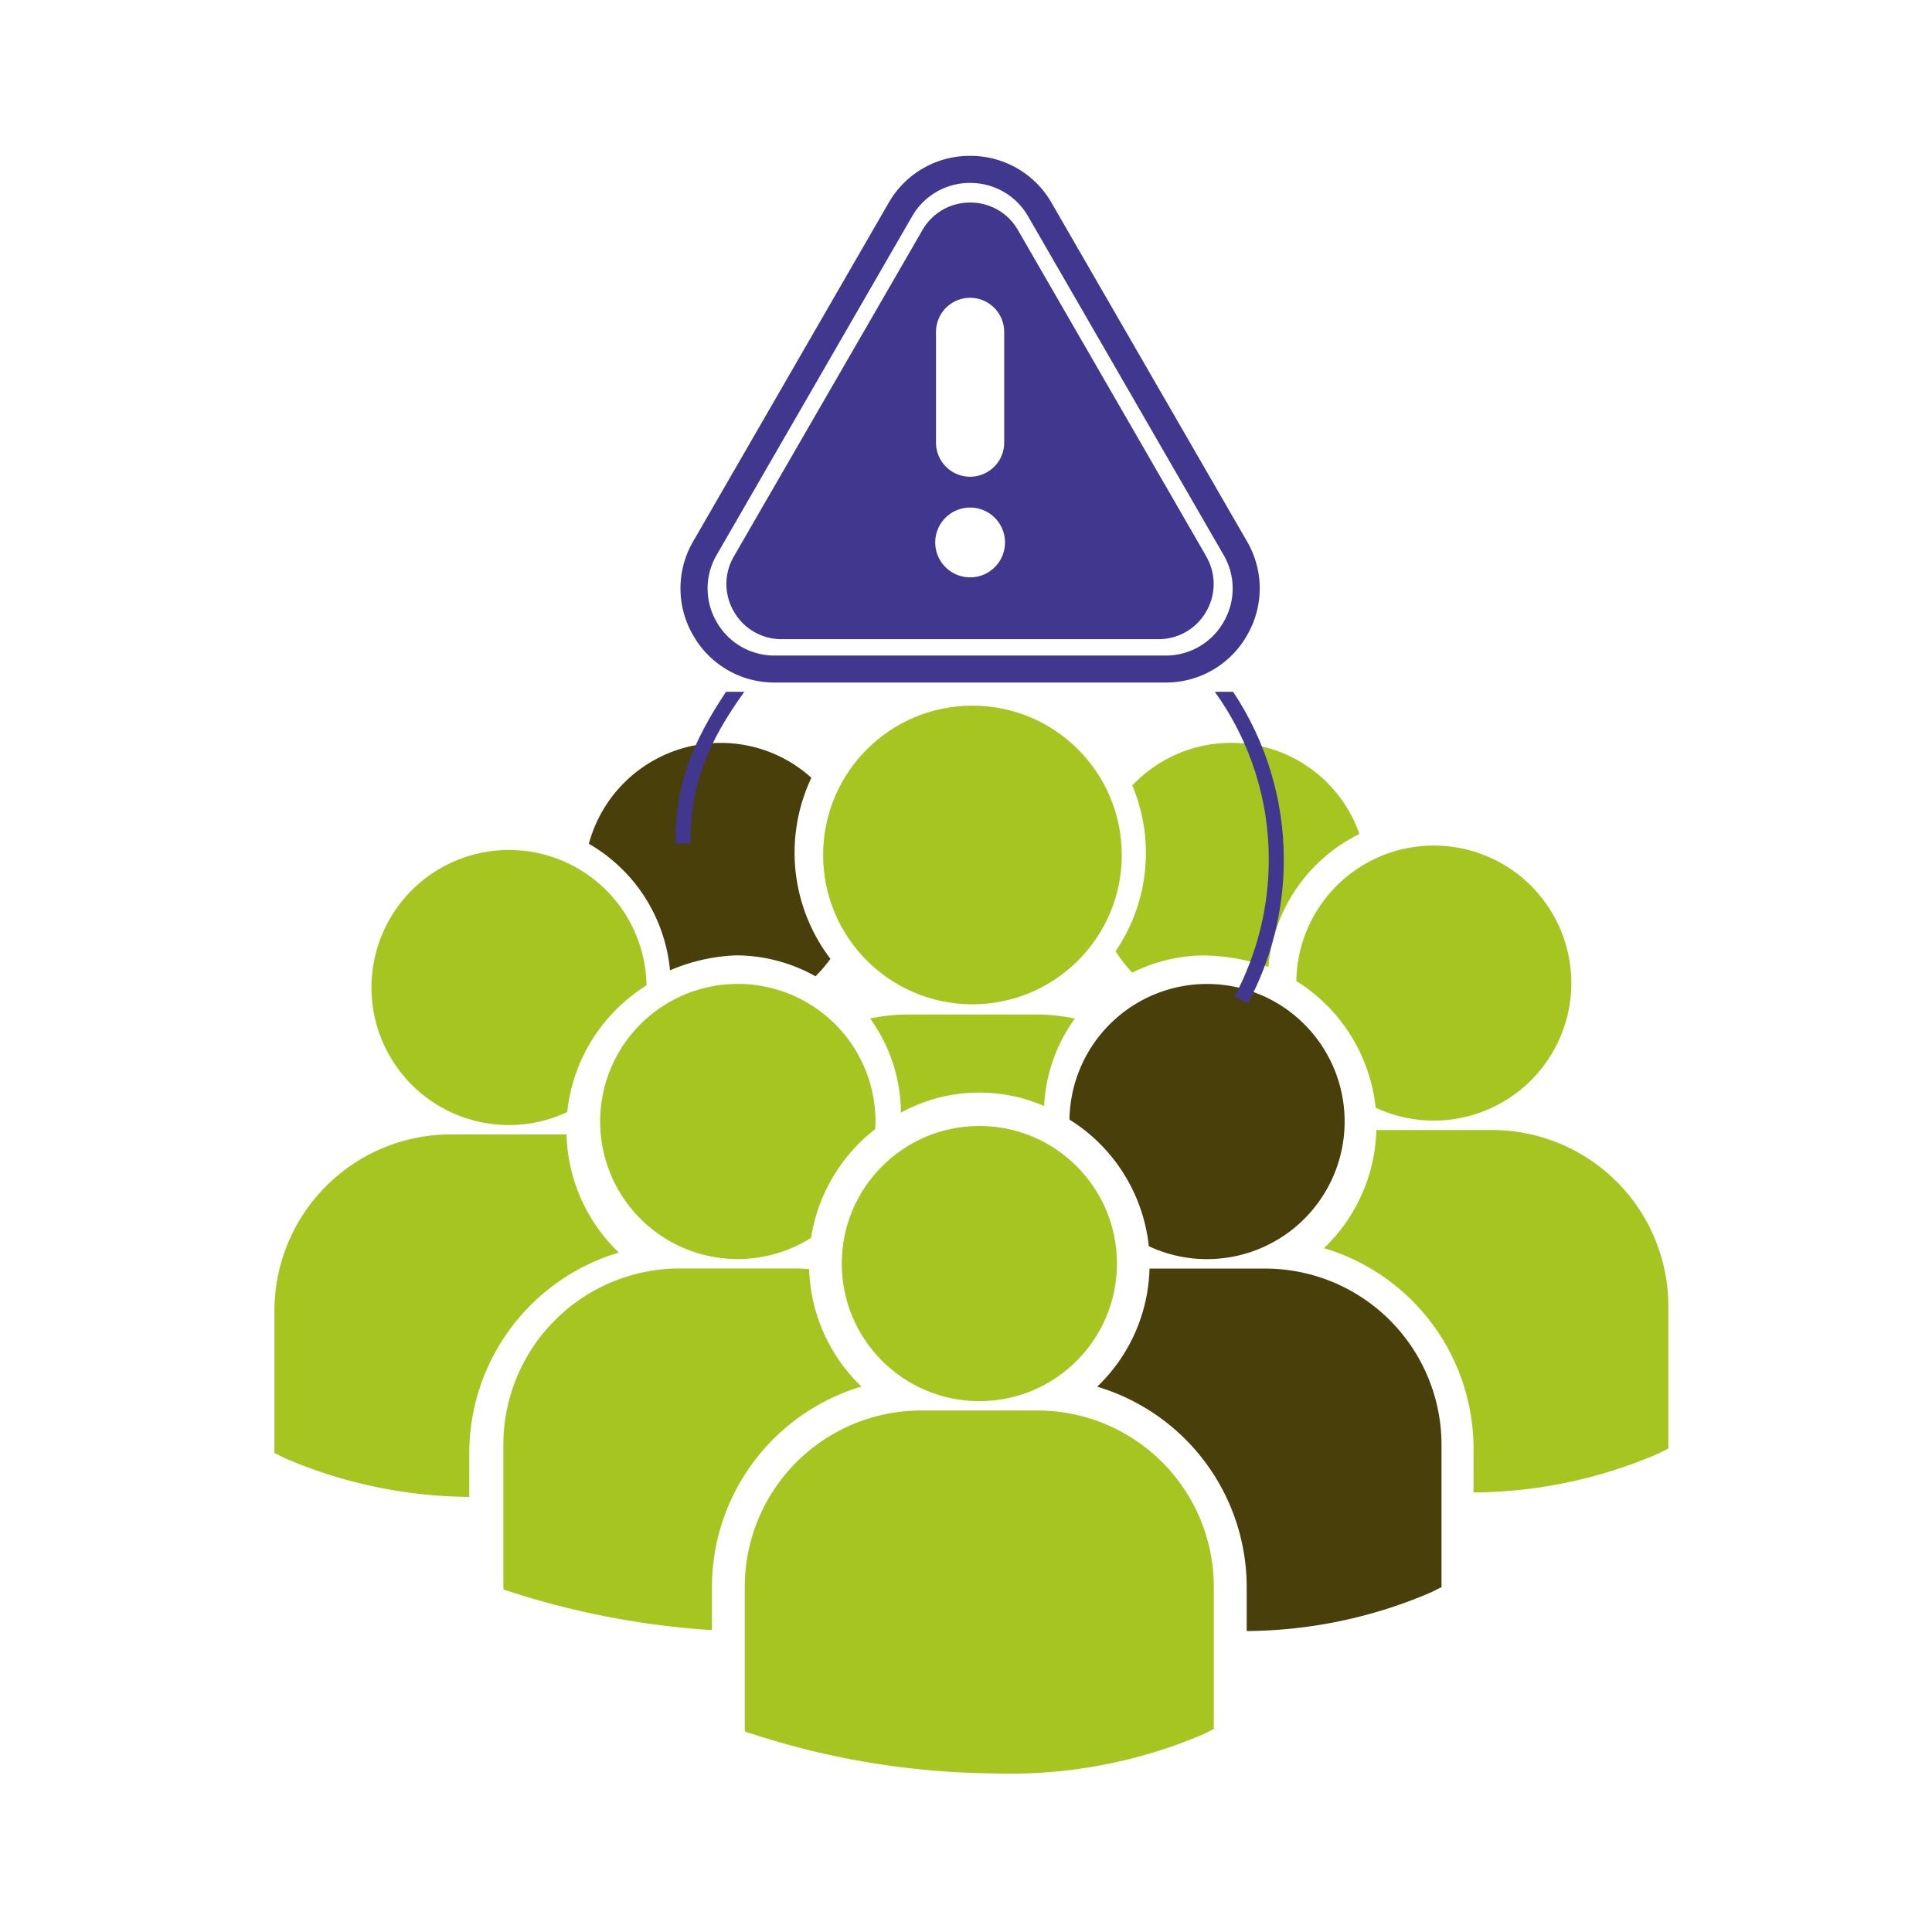 <?xml version="1.0" encoding="UTF-8" standalone="no"?>
<svg
   xmlns:dc="http://purl.org/dc/elements/1.1/"
   xmlns:cc="http://creativecommons.org/ns#"
   xmlns:rdf="http://www.w3.org/1999/02/22-rdf-syntax-ns#"
   xmlns:svg="http://www.w3.org/2000/svg"
   xmlns="http://www.w3.org/2000/svg"
   xmlns:sodipodi="http://sodipodi.sourceforge.net/DTD/sodipodi-0.dtd"
   xmlns:inkscape="http://www.inkscape.org/namespaces/inkscape"
   width="200"
   height="200"
   viewBox="0 0 200 200"
   version="1.1"
   id="svg21"
   sodipodi:docname="66% precision in risk identification.svg"
   inkscape:version="0.92.3 (2405546, 2018-03-11)">
  <defs
     id="defs25" />
  <sodipodi:namedview
     pagecolor="#ffffff"
     bordercolor="#666666"
     borderopacity="1"
     objecttolerance="10"
     gridtolerance="10"
     guidetolerance="10"
     inkscape:pageopacity="0"
     inkscape:pageshadow="2"
     inkscape:window-width="1920"
     inkscape:window-height="1017"
     id="namedview23"
     showgrid="false"
     inkscape:zoom="2.5709806"
     inkscape:cx="62.75858"
     inkscape:cy="95.981219"
     inkscape:window-x="-8"
     inkscape:window-y="-8"
     inkscape:window-maximized="1"
     inkscape:current-layer="_66_precision_in_risk_identification" />
  <g
     id="g874"
     transform="matrix(3.035,0,0,3.035,14.772,-408.642)">
    <g
       transform="translate(-2009.334,171.604)"
       data-name="66% precision in risk identification"
       id="_66_precision_in_risk_identification">
      <g
         id="g862"
         transform="matrix(0.85,0,0,0.85,305.897,-0.608)">
        <path
           id="Path_240"
           data-name="Path 240"
           d="m 2251.22,300.046 a 6.518,6.518 0 0 1 2.6,0.54 6.5,6.5 0 0 1 1.232,-3.511 7.651,7.651 0 0 0 -1.569,-0.163 h -5.083 a 7.665,7.665 0 0 0 -1.564,0.161 6.5,6.5 0 0 1 1.236,3.779 6.512,6.512 0 0 1 3.148,-0.806 z"
           transform="translate(-213.603,-298.971)"
           style="fill:#a7c520;fill-opacity:1"
           inkscape:connector-curvature="0" />
        <circle
           id="Ellipse_39"
           data-name="Ellipse 39"
           cx="5.992"
           cy="5.992"
           transform="translate(2031.347,-14.452)"
           style="fill:#a7c520;fill-opacity:1"
           r="5.992" />
        <path
           id="Path_241"
           data-name="Path 241"
           d="m 2331.847,295.779 a 5.521,5.521 0 1 0 -5.517,-5.6 6.842,6.842 0 0 1 3.184,5.081 5.48,5.48 0 0 0 2.333,0.519 z"
           transform="translate(-285.097,-288.021)"
           style="fill:#493f0b;fill-opacity:1"
           inkscape:connector-curvature="0" />
        <path
           id="Path_242"
           data-name="Path 242"
           d="m 2144.772,284.731 a 5.52,5.52 0 1 0 2.936,10.189 6.839,6.839 0 0 1 2.568,-4.358 c 0.01,-0.1 0.016,-0.206 0.016,-0.31 a 5.521,5.521 0 0 0 -5.52,-5.521 z"
           transform="translate(-116.843,-288.016)"
           style="fill:#a7c520;fill-opacity:1"
           inkscape:connector-curvature="0" />
        <path
           id="Path_243"
           data-name="Path 243"
           d="m 2416.783,234.974 a 6.839,6.839 0 0 1 3.183,5.082 5.518,5.518 0 1 0 -3.183,-5.082 z"
           transform="translate(-366.447,-238.376)"
           style="fill:#a7c520;fill-opacity:1"
           inkscape:connector-curvature="0" />
        <circle
           id="Ellipse_40"
           data-name="Ellipse 40"
           cx="5.521"
           cy="5.521"
           transform="translate(2032.096,2.415)"
           style="fill:#a7c520;fill-opacity:1"
           r="5.521" />
        <path
           id="Path_244"
           data-name="Path 244"
           d="m 2344.108,398.2 h -4.649 a 6.8,6.8 0 0 1 -2.1,4.739 8.4,8.4 0 0 1 6,8.04 v 1.765 a 19,19 0 0 0 7.41,-1.558 l 0.369,-0.187 h 0.038 v -5.73 a 7.075,7.075 0 0 0 -7.068,-7.069 z"
           transform="translate(-295.014,-390.062)"
           style="fill:#493f0b;fill-opacity:1"
           inkscape:connector-curvature="0" />
        <path
           id="Path_245"
           data-name="Path 245"
           d="m 2434.565,342.995 h -4.648 a 6.8,6.8 0 0 1 -2.1,4.739 8.4,8.4 0 0 1 6,8.039 v 1.765 a 18.984,18.984 0 0 0 7.41,-1.558 l 0.369,-0.187 h 0.039 v -5.73 a 7.077,7.077 0 0 0 -7.07,-7.068 z"
           transform="translate(-376.37,-340.417)"
           style="fill:#a7c520;fill-opacity:1"
           inkscape:connector-curvature="0" />
        <path
           id="Path_246"
           data-name="Path 246"
           d="m 2114.958,402.929 a 6.809,6.809 0 0 1 -2.1,-4.712 c -0.172,-0.013 -0.343,-0.027 -0.518,-0.027 h -4.683 a 7.078,7.078 0 0 0 -7.07,7.07 v 5.73 l 0.014,0.089 0.395,0.124 a 33.143,33.143 0 0 0 7.961,1.5 v -1.73 a 8.4,8.4 0 0 1 6.001,-8.044 z"
           transform="translate(-82.071,-390.057)"
           style="fill:#a7c520;fill-opacity:1"
           inkscape:connector-curvature="0" />
        <path
           id="Path_247"
           data-name="Path 247"
           d="m 2208.61,454.836 h -4.685 a 7.078,7.078 0 0 0 -7.07,7.069 v 5.73 l 0.015,0.09 0.394,0.123 a 32.193,32.193 0 0 0 9.611,1.55 19.741,19.741 0 0 0 8.393,-1.576 l 0.369,-0.187 h 0.039 v -5.73 a 7.075,7.075 0 0 0 -7.066,-7.069 z"
           transform="translate(-168.652,-441.003)"
           style="fill:#a7c520;fill-opacity:1"
           inkscape:connector-curvature="0" />
        <path
           id="Path_248"
           data-name="Path 248"
           d="m 2053.518,242.321 a 5.489,5.489 0 0 0 2.333,-0.523 6.842,6.842 0 0 1 3.183,-5.082 5.519,5.519 0 1 0 -5.516,5.605 z"
           transform="translate(-34.773,-239.943)"
           style="fill:#a7c520;fill-opacity:1"
           inkscape:connector-curvature="0" />
        <path
           id="Path_249"
           data-name="Path 249"
           d="m 2023.151,349.477 a 6.807,6.807 0 0 1 -2.1,-4.74 h -4.651 a 7.078,7.078 0 0 0 -7.069,7.07 v 5.73 h 0.039 l 0.369,0.187 a 19.013,19.013 0 0 0 7.41,1.557 v -1.765 a 8.4,8.4 0 0 1 6.002,-8.039 z"
           transform="translate(0,-341.983)"
           style="fill:#a7c520;fill-opacity:1"
           inkscape:connector-curvature="0" />
        <path
           id="Path_250"
           data-name="Path 250"
           d="m 2137.928,197.753 a 7.449,7.449 0 0 1 2.638,-0.6 6.531,6.531 0 0 1 3.2,0.839 5.571,5.571 0 0 0 0.6,-0.7 7.031,7.031 0 0 1 -0.765,-7.265 5.412,5.412 0 0 0 -3.653,-1.4 5.469,5.469 0 0 0 -5.276,4.047 6.568,6.568 0 0 1 3.256,5.079 z"
           transform="translate(-112.725,-201.584)"
           style="fill:#493f0b;fill-opacity:1"
           inkscape:connector-curvature="0" />
        <path
           id="Path_251"
           data-name="Path 251"
           d="m 2344.717,196.965 a 5.455,5.455 0 0 0 0.671,0.859 6.52,6.52 0 0 1 2.907,-0.69 8.187,8.187 0 0 1 2.553,0.464 6.579,6.579 0 0 1 3.654,-5.338 5.456,5.456 0 0 0 -9.115,-1.947 7,7 0 0 1 -0.67,6.652 z"
           transform="translate(-301.633,-201.563)"
           style="fill:#a7c520;fill-opacity:1"
           inkscape:connector-curvature="0" />
        <g
           id="Group_141"
           data-name="Group 141"
           transform="translate(2025.624,-36.512)"
           style="fill:#41378f;fill-opacity:1">
          <path
             id="Path_252"
             data-name="Path 252"
             d="m 2230.417,-14.38 h -15.677 a 3.741,3.741 0 0 1 -3.272,-1.889 3.742,3.742 0 0 1 0,-3.778 l 7.839,-13.577 a 3.739,3.739 0 0 1 3.272,-1.889 3.739,3.739 0 0 1 3.271,1.889 l 7.838,13.577 a 3.739,3.739 0 0 1 0,3.778 3.739,3.739 0 0 1 -3.271,1.889 z m -7.838,-20.047 a 2.664,2.664 0 0 0 -2.331,1.346 l -7.839,13.581 a 2.667,2.667 0 0 0 0,2.692 2.665,2.665 0 0 0 2.332,1.346 h 15.677 a 2.665,2.665 0 0 0 2.332,-1.346 2.664,2.664 0 0 0 0,-2.692 l -7.84,-13.58 a 2.664,2.664 0 0 0 -2.331,-1.346 z m 9.476,14.984 -7.555,-13.09 a 2.193,2.193 0 0 0 -1.918,-1.107 2.193,2.193 0 0 0 -1.918,1.107 l -7.564,13.091 a 2.192,2.192 0 0 0 0,2.215 2.192,2.192 0 0 0 1.918,1.107 h 15.116 a 2.192,2.192 0 0 0 1.918,-1.107 2.193,2.193 0 0 0 0,-2.215 z m -10.845,-9.006 a 1.37,1.37 0 0 1 1.369,-1.369 1.37,1.37 0 0 1 1.368,1.369 v 4.442 a 1.37,1.37 0 0 1 -1.368,1.369 1.37,1.37 0 0 1 -1.369,-1.369 z m 1.369,9.848 a 1.4,1.4 0 0 1 -1.4,-1.4 1.4,1.4 0 0 1 1.4,-1.4 1.4,1.4 0 0 1 1.4,1.4 1.4,1.4 0 0 1 -1.4,1.401 z"
             transform="translate(-2210.957,35.512)"
             style="fill:#41378f;fill-opacity:1"
             inkscape:connector-curvature="0" />
        </g>
        <g
           id="Group_142"
           data-name="Group 142"
           transform="translate(2025.413,-20.476)"
           style="fill:#41378f;fill-opacity:1">
          <path
             sodipodi:nodetypes="ccccccccccccccc"
             id="Subtraction_1"
             data-name="Subtraction 1"
             d="m -8254.02,-2353.029 v 0 l -0.532,-0.286 c 0.899,-1.685 1.369,-3.565 1.369,-5.474 0.01,-2.419 -0.752,-4.779 -2.164,-6.743 h 0.733 c 1.33,1.997 2.038,4.344 2.035,6.743 2e-4,2.009 -0.494,3.987 -1.44,5.759 z m -22.376,-6.419 h -0.6 c 0,-2.399 0.705,-4.087 2.035,-6.084 h 0.733 c -1.411,1.964 -2.169,3.664 -2.164,6.083 z"
             transform="translate(8277,2371)"
             stroke="rgba(0,0,0,0)"
             style="fill:#41378f;fill-opacity:1;stroke-width:1"
             inkscape:connector-curvature="0" />
        </g>
      </g>
    </g>
  </g>
</svg>
